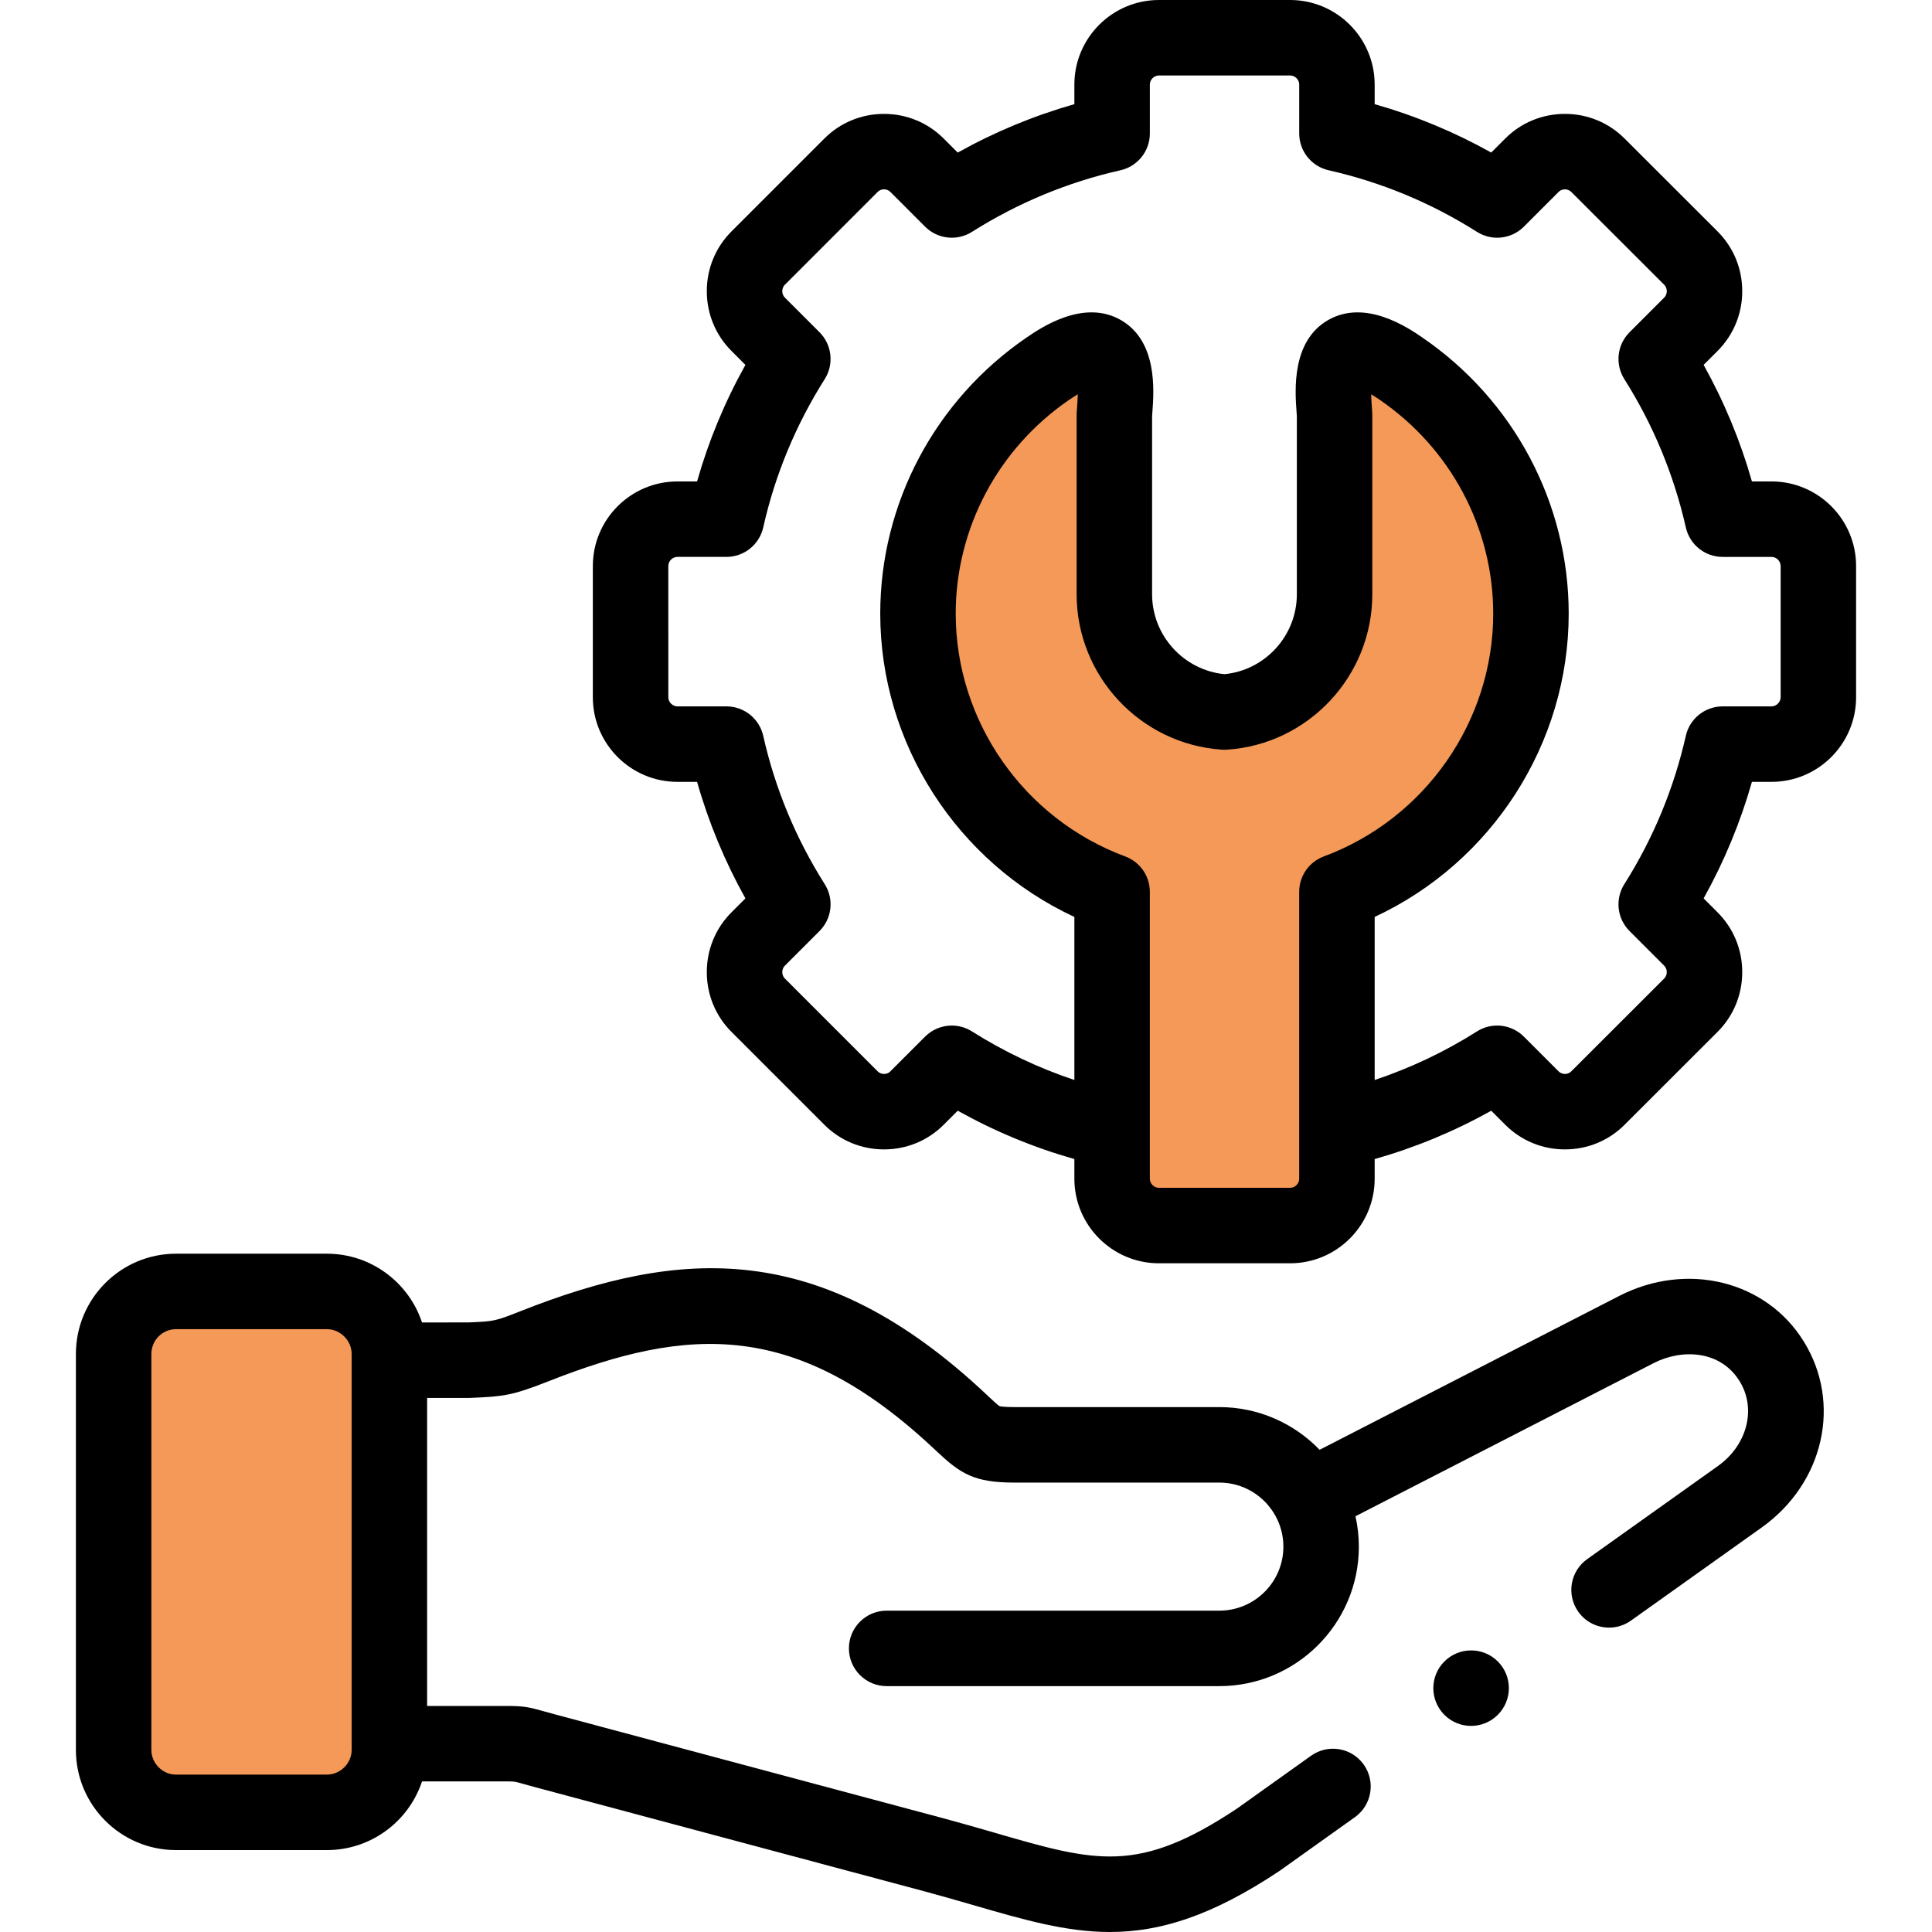 <?xml version="1.0" encoding="utf-8"?>
<!-- Generator: Adobe Illustrator 15.0.1, SVG Export Plug-In . SVG Version: 6.00 Build 0)  -->
<!DOCTYPE svg PUBLIC "-//W3C//DTD SVG 1.1//EN" "http://www.w3.org/Graphics/SVG/1.1/DTD/svg11.dtd">
<svg version="1.1" id="Capa_1" xmlns="http://www.w3.org/2000/svg" xmlns:xlink="http://www.w3.org/1999/xlink" x="0px" y="0px"
	 width="512px" height="512px" viewBox="0 0 512 512" enable-background="new 0 0 512 512" xml:space="preserve">
<path fill="#F49957" d="M107.501,455.144c0,13.808-11.193,25-25,25H54.562c-13.807,0-25-11.192-25-25v-91.647
	c0-13.807,11.193-25,25-25h27.939c13.807,0,25,11.193,25,25V455.144z"/>
<polygon fill="#F49957" points="284.5,89.5 293.5,103.5 299.5,148.5 303.5,178.579 319.5,184.5 342.5,178.579 356.5,159.5 
	356.5,113.5 362.5,89.5 379.848,107.5 404.5,141.479 404.5,178.579 389.857,208.5 372.5,232.509 356.5,239.5 353.5,278.5 
	354.5,316.5 339.5,327.5 304.5,322.5 295.5,305.969 296.5,256 294.5,232.509 264.5,218.326 243.5,178.579 243.5,149.5 
	251.713,115.5 "/>
<g>
	<path d="M469.469,127.586h-5.189c-3.068-10.775-7.354-21.113-12.802-30.886l3.688-3.69c4.222-4.219,6.544-9.846,6.544-15.845
		s-2.322-11.625-6.547-15.849l-24.579-24.55c-4.221-4.247-9.854-6.585-15.864-6.585c-6.009,0-11.644,2.338-15.844,6.564
		l-3.685,3.685c-9.781-5.465-20.123-9.759-30.891-12.826v-5.189C364.302,10.056,354.247,0,341.887,0h-34.752
		c-12.359,0-22.415,10.056-22.415,22.416v5.189c-10.766,3.066-21.113,7.361-30.914,12.83l-3.668-3.668
		c-4.223-4.247-9.857-6.585-15.866-6.584c-6.009,0-11.643,2.339-15.843,6.564l-24.574,24.575c-4.221,4.219-6.544,9.846-6.544,15.845
		s2.323,11.625,6.543,15.844l3.688,3.689c-5.471,9.804-9.759,20.143-12.81,30.887h-5.209c-12.36,0-22.416,10.056-22.416,22.415
		v34.781c0,12.36,10.056,22.416,22.416,22.416h5.209c3.051,10.743,7.339,21.083,12.81,30.887l-3.688,3.689
		c-4.221,4.219-6.544,9.846-6.544,15.845c0,5.997,2.323,11.624,6.543,15.843l24.555,24.556c4.221,4.246,9.854,6.584,15.863,6.584
		h0.001c6.009,0,11.644-2.338,15.845-6.563l3.688-3.689c9.811,5.474,20.158,9.763,30.914,12.813v5.207
		c0,12.359,10.056,22.415,22.416,22.415h34.75c12.36,0,22.416-10.056,22.416-22.415v-5.207c10.759-3.051,21.099-7.338,30.891-12.809
		l3.663,3.664c4.222,4.246,9.855,6.584,15.864,6.584c6.01,0,11.645-2.338,15.84-6.559l24.607-24.581
		c4.221-4.22,6.543-9.847,6.543-15.845c0-5.999-2.322-11.625-6.543-15.843l-3.689-3.69c5.448-9.774,9.732-20.111,12.802-30.886
		h5.189c12.36,0,22.416-10.056,22.416-22.416v-34.781C491.885,137.642,481.83,127.586,469.469,127.586L469.469,127.586z
		 M344.303,312.368c0,1.31-1.106,2.416-2.416,2.416h-34.752c-1.31,0-2.416-1.106-2.416-2.416v-12.983v-63.041
		c0-4.182-2.602-7.922-6.521-9.376c-26.871-9.966-44.925-35.827-44.925-64.353c0-22.606,11.257-43.798,30.106-56.683
		c0.846-0.578,1.594-1.05,2.248-1.437c-0.036,1.3-0.129,2.536-0.178,3.181c-0.074,1.015-0.135,1.816-0.135,2.611v47.196
		c0,21.663,16.927,39.754,38.533,41.187c0.441,0.029,0.883,0.029,1.324,0c21.592-1.432,38.505-19.523,38.505-41.187v-47.196
		c0-0.791-0.06-1.587-0.133-2.596c-0.048-0.648-0.14-1.891-0.175-3.197c0.652,0.386,1.396,0.857,2.238,1.434
		c18.855,12.888,30.111,34.079,30.111,56.686c0,28.522-18.043,54.385-44.898,64.354c-3.919,1.455-6.52,5.194-6.52,9.375v63.042
		v12.983H344.303z M471.885,184.782c0,1.287-1.129,2.416-2.416,2.416h-12.953c-4.672,0-8.722,3.235-9.753,7.792
		c-3.167,13.993-8.651,27.224-16.303,39.327c-2.498,3.952-1.924,9.108,1.382,12.414l9.185,9.185
		c0.597,0.596,0.686,1.322,0.686,1.702c0,0.379-0.089,1.106-0.683,1.698l-24.628,24.602c-0.563,0.565-1.226,0.685-1.682,0.685
		c-0.455,0-1.117-0.119-1.701-0.707l-9.185-9.185c-3.312-3.31-8.473-3.88-12.424-1.376c-8.536,5.409-17.621,9.701-27.108,12.873
		v-43.212c31.022-14.438,51.419-45.899,51.419-80.381c0-29.216-14.515-56.58-38.824-73.196c-3.725-2.545-15.049-10.288-24.953-4.587
		c-9.727,5.6-8.758,18.726-8.344,24.332c0.035,0.487,0.07,0.896,0.078,1.125v47.196c0,10.946-8.365,20.123-19.167,21.178
		c-10.817-1.056-19.195-10.233-19.195-21.178l-0.001-47.124c0.009-0.301,0.045-0.71,0.08-1.199
		c0.418-5.603,1.395-18.723-8.323-24.325c-9.901-5.711-21.242,2.035-24.974,4.582c-24.311,16.617-38.825,43.98-38.825,73.197
		c0,34.486,20.407,65.951,51.447,80.384v43.208c-9.489-3.172-18.585-7.465-27.146-12.877c-1.646-1.04-3.498-1.547-5.341-1.547
		c-2.583,0-5.145,0.999-7.074,2.929l-9.204,9.205c-0.563,0.567-1.226,0.686-1.682,0.686s-1.117-0.118-1.701-0.706l-24.575-24.576
		c-0.597-0.596-0.686-1.322-0.686-1.701c0-0.381,0.089-1.106,0.686-1.704l9.184-9.185c3.306-3.306,3.88-8.462,1.382-12.414
		c-7.69-12.167-13.174-25.392-16.299-39.31c-1.024-4.564-5.078-7.81-9.757-7.81h-12.981c-1.287,0-2.416-1.129-2.416-2.416V150
		c0-1.31,1.106-2.416,2.416-2.416h12.981c4.679,0,8.732-3.245,9.757-7.81c3.125-13.917,8.608-27.145,16.299-39.31
		c2.498-3.952,1.924-9.108-1.382-12.414l-9.185-9.185c-0.596-0.596-0.685-1.322-0.685-1.702s0.089-1.106,0.686-1.703l24.596-24.597
		c0.563-0.566,1.225-0.685,1.681-0.685s1.118,0.119,1.702,0.706l9.184,9.185c3.308,3.307,8.464,3.88,12.415,1.382
		c12.15-7.682,25.392-13.176,39.35-16.329c4.561-1.03,7.797-5.081,7.797-9.754V22.416c0-1.31,1.106-2.416,2.416-2.416h34.752
		c1.31,0,2.416,1.106,2.416,2.416V35.37c0,4.674,3.236,8.724,7.795,9.754c13.973,3.156,27.197,8.647,39.313,16.324
		c3.953,2.504,9.112,1.934,12.424-1.376l9.204-9.206c0.563-0.566,1.227-0.685,1.682-0.685c0.456,0,1.117,0.119,1.706,0.71
		l24.601,24.572c0.597,0.596,0.686,1.322,0.686,1.702s-0.089,1.106-0.687,1.703l-9.184,9.185c-3.306,3.306-3.88,8.462-1.382,12.414
		c7.649,12.103,13.136,25.333,16.303,39.327c1.031,4.557,5.081,7.792,9.753,7.792h12.953c1.311,0,2.416,1.106,2.416,2.416v34.78
		H471.885z"/>
	<path d="M382.776,440.31c-3.905,3.905-3.905,10.237,0,14.143c1.953,1.952,4.512,2.93,7.071,2.93c2.559,0,5.117-0.978,7.07-2.93
		l0.028-0.027c3.904-3.905,3.891-10.223-0.016-14.128C393.025,436.392,386.682,436.407,382.776,440.31L382.776,440.31z"/>
	<path d="M429.102,343.441l-79.39,40.77c-6.729-6.97-16.159-11.317-26.591-11.317h-54.395c-3.045,0-3.789-0.242-3.84-0.259
		c-0.44-0.232-1.834-1.542-2.953-2.594l-0.496-0.467c-44.007-41.426-81.181-38.801-123.455-22.117
		c-6.84,2.7-6.972,2.706-13.841,2.999l-12.299,0.009c-3.504-10.57-13.476-18.221-25.207-18.221H46.641
		c-14.626,0-26.525,11.913-26.525,26.555v104.967c0,14.625,11.899,26.525,26.525,26.525h39.995c11.73,0,21.701-7.642,25.206-18.199
		h22.5c1.987,0,1.987,0,4.298,0.651c0.84,0.236,1.862,0.524,3.182,0.88l103.492,27.688c4.562,1.231,8.746,2.444,12.792,3.616
		c13.26,3.843,24.405,7.072,36.022,7.072c13.129,0,26.857-4.126,44.914-16.159c0.088-0.059,0.174-0.118,0.26-0.18l19.758-14.089
		c4.497-3.206,5.543-9.45,2.336-13.947c-3.207-4.498-9.453-5.543-13.946-2.336l-19.626,13.995
		c-26.204,17.428-37.33,14.206-64.152,6.435c-4.131-1.197-8.403-2.436-13.164-3.721l-103.5-27.688
		c-1.212-0.326-2.163-0.594-2.943-0.814c-3.776-1.063-5.188-1.399-9.722-1.399H113.19v-81.622h10.807
		c0.144,0,0.286-0.003,0.43-0.009l0.57-0.024c8.383-0.357,10.728-0.587,20.329-4.378c37.128-14.651,65.788-16.393,102.417,18.09
		l0.495,0.465c6.26,5.883,9.865,8.279,20.491,8.279h54.395c6.384,0,11.951,3.543,14.853,8.765c0.03,0.058,0.067,0.112,0.099,0.171
		c1.297,2.396,2.034,5.139,2.034,8.051c0,9.351-7.618,16.957-16.984,16.957h-88.155c-5.522,0-10,4.478-10,10s4.478,10,10,10h88.155
		c20.394,0,36.983-16.579,36.983-36.957c0-2.771-0.315-5.466-0.896-8.063l79.026-40.584c7.479-3.84,17.707-3.428,22.785,4.813
		c4.492,7.263,2.021,16.916-5.744,22.452l-34.666,24.689c-4.499,3.204-5.549,9.448-2.345,13.946c1.951,2.739,5.028,4.2,8.153,4.2
		c2.008,0,4.033-0.603,5.792-1.854l34.67-24.692c16.466-11.739,21.258-32.916,11.156-49.247
		C468.106,339.419,447.068,334.218,429.102,343.441L429.102,343.441z M93.189,463.766c0,3.537-3.001,6.525-6.554,6.525H46.641
		c-3.538,0-6.526-2.989-6.526-6.525V358.8c0-3.614,2.928-6.555,6.526-6.555h39.995c3.553,0,6.554,3.001,6.554,6.555V463.766z"/>
</g>
</svg>
